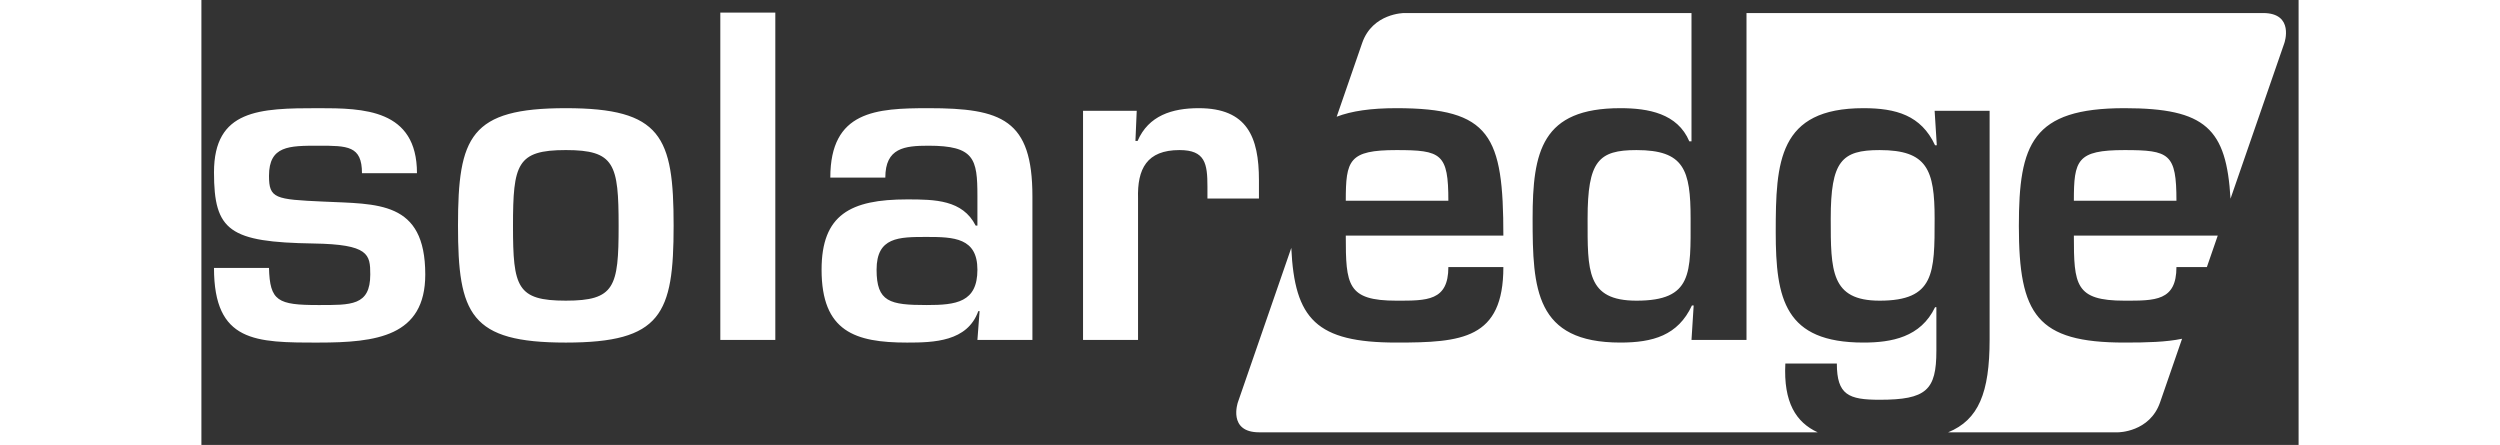 <?xml version="1.0" encoding="UTF-8" standalone="no"?>
<!DOCTYPE svg PUBLIC "-//W3C//DTD SVG 1.0//EN" "http://www.w3.org/TR/2001/REC-SVG-20010904/DTD/svg10.dtd">
<!-- Created with Inkscape (http://www.inkscape.org/) by Marsupilami -->
<svg
   xmlns:svg="http://www.w3.org/2000/svg"
   xmlns="http://www.w3.org/2000/svg"
   version="1.0"
   width="236"
   height="42"
   viewBox="-1.041 -1.041 173.454 36.798"
   id="svg2524">
  <rect x="-1.041" y="-1.041" width="173.454" height="36.798" fill="#333333" stroke="none"/>
  <defs
     id="defs2526" />
  <path
     d="M 142.31,17.04 C 142.31,12.996 141.696,11.372 137.761,11.372 C 134.62,11.372 133.717,12.275 133.717,17.04 C 133.717,21.336 133.717,23.827 137.761,23.827 C 142.31,23.827 142.31,21.552 142.31,17.04 M 97.796,11.372 C 93.861,11.372 93.608,12.202 93.608,15.56 L 102.092,15.56 C 102.092,11.661 101.515,11.372 97.796,11.372 M 122.128,17.04 C 122.128,12.996 121.587,11.372 117.652,11.372 C 114.511,11.372 113.608,12.275 113.608,17.04 C 113.608,21.336 113.501,23.827 117.652,23.827 C 122.31,23.827 122.128,21.552 122.128,17.04 M 169.471,0.037 L 126.75,0.037 L 126.75,27.076 L 122.201,27.076 L 122.381,24.223 L 122.237,24.223 C 121.082,26.715 118.988,27.292 116.316,27.292 C 109.277,27.292 109.06,22.852 109.06,17.04 C 109.06,11.48 109.818,7.906 116.316,7.906 C 118.627,7.906 121.046,8.34 122.021,10.65 L 122.201,10.65 L 122.201,0.037 L 98.443,0.037 C 98.443,0.037 95.821,0.037 94.963,2.516 L 92.855,8.612 C 94.082,8.141 95.681,7.906 97.796,7.906 C 105.595,7.906 106.641,10.181 106.641,18.447 L 93.608,18.447 C 93.608,22.527 93.717,23.827 97.796,23.827 C 100.323,23.827 102.092,23.863 102.092,21.047 L 106.641,21.047 C 106.641,27.003 103.212,27.292 97.796,27.292 C 91.178,27.292 89.37,25.357 89.102,19.46 L 84.683,32.235 C 84.683,32.235 83.826,34.715 86.448,34.715 L 132.637,34.715 C 130.851,33.893 129.798,32.248 129.963,29.026 L 134.223,29.026 C 134.223,31.625 135.197,32.022 137.761,32.022 C 141.623,32.022 142.455,31.227 142.455,27.978 L 142.455,24.368 L 142.346,24.368 C 141.155,26.86 138.736,27.292 136.425,27.292 C 129.927,27.292 129.168,23.718 129.168,18.158 C 129.168,12.346 129.385,7.906 136.425,7.906 C 139.097,7.906 141.191,8.483 142.346,10.975 L 142.49,10.975 L 142.31,8.122 L 146.858,8.122 L 146.858,27.04 C 146.858,31.452 145.942,33.683 143.427,34.715 L 157.476,34.715 C 157.476,34.715 160.1,34.715 160.957,32.235 L 162.776,26.977 C 161.452,27.253 159.851,27.292 158.013,27.292 C 150.757,27.292 149.277,24.982 149.277,17.653 C 149.277,10.866 150.361,7.906 158.013,7.906 C 164.746,7.906 166.443,9.611 166.782,15.395 L 171.237,2.516 C 171.237,2.516 172.095,0.037 169.471,0.037 M 153.826,15.56 L 162.31,15.56 C 162.31,11.661 161.732,11.372 158.013,11.372 C 154.078,11.372 153.826,12.202 153.826,15.56 M 162.31,21.047 L 164.827,21.047 L 165.726,18.447 L 153.826,18.447 C 153.826,22.527 153.935,23.827 158.013,23.827 C 160.541,23.827 162.31,23.863 162.31,21.047"
     id="path2508"
     style="fill:#fff;fill-opacity:1;fill-rule:nonzero;stroke:none" />
  <path
     d="M 16.788,13.285 C 16.788,7.978 12.348,7.906 8.629,7.906 C 3.755,7.906 0,8.014 0,13.213 C 0,18.05 1.264,18.989 8.231,19.098 C 12.816,19.17 12.925,20 12.925,21.66 C 12.925,24.26 11.336,24.188 8.629,24.188 C 5.271,24.188 4.621,23.863 4.549,21.119 L 0,21.119 C 0,27.293 3.466,27.293 8.629,27.293 C 13.43,27.293 17.474,26.788 17.474,21.66 C 17.474,15.524 13.502,15.849 9.025,15.631 C 5.055,15.451 4.549,15.379 4.549,13.501 C 4.549,11.01 6.21,11.01 8.629,11.01 C 11.047,11.01 12.239,11.01 12.239,13.285 L 16.788,13.285 z M 29.098,7.906 C 21.191,7.906 20.181,10.252 20.181,17.617 C 20.181,24.946 21.191,27.293 29.098,27.293 C 37.004,27.293 38.015,24.946 38.015,17.617 C 38.015,10.252 37.004,7.906 29.098,7.906 M 29.098,11.371 C 33.141,11.371 33.466,12.526 33.466,17.654 C 33.466,22.707 33.141,23.826 29.098,23.826 C 25.055,23.826 24.73,22.707 24.73,17.654 C 24.73,12.526 25.055,11.371 29.098,11.371 M 46.426,0 L 41.877,0 L 41.877,27.076 L 46.426,27.076 L 46.426,0 z M 58.954,18.556 C 61.191,18.556 63.141,18.628 63.141,21.264 C 63.141,23.971 61.373,24.188 58.954,24.188 C 55.885,24.188 54.801,23.935 54.801,21.264 C 54.801,18.556 56.642,18.556 58.954,18.556 M 63.141,27.076 L 67.69,27.076 L 67.69,15.199 C 67.69,8.845 65.162,7.906 59.097,7.906 C 54.766,7.906 50.975,8.123 50.975,13.646 L 55.524,13.646 C 55.524,11.191 57.112,11.01 59.097,11.01 C 62.889,11.01 63.141,12.094 63.141,15.162 L 63.141,17.617 L 62.996,17.617 C 61.914,15.488 59.639,15.451 57.329,15.451 C 52.635,15.451 50.252,16.715 50.252,21.264 C 50.252,26.39 53.032,27.293 57.329,27.293 C 59.531,27.293 62.311,27.22 63.214,24.692 L 63.321,24.692 L 63.141,27.076 z M 71.877,8.123 L 71.877,27.076 L 76.426,27.076 L 76.426,15.379 C 76.354,12.924 77.149,11.371 79.856,11.371 C 81.986,11.371 82.166,12.491 82.166,14.404 L 82.166,15.379 L 86.426,15.379 L 86.426,13.863 C 86.426,10.289 85.451,7.906 81.445,7.906 C 79.243,7.906 77.293,8.52 76.39,10.614 L 76.21,10.614 L 76.317,8.123 L 71.877,8.123 z"
     id="path2512"
     style="fill:#fff;fill-opacity:1;fill-rule:nonzero;stroke:none" />
</svg>
<!-- version: 20090314, original size: 171.37109 34.71463, border: 3% -->
